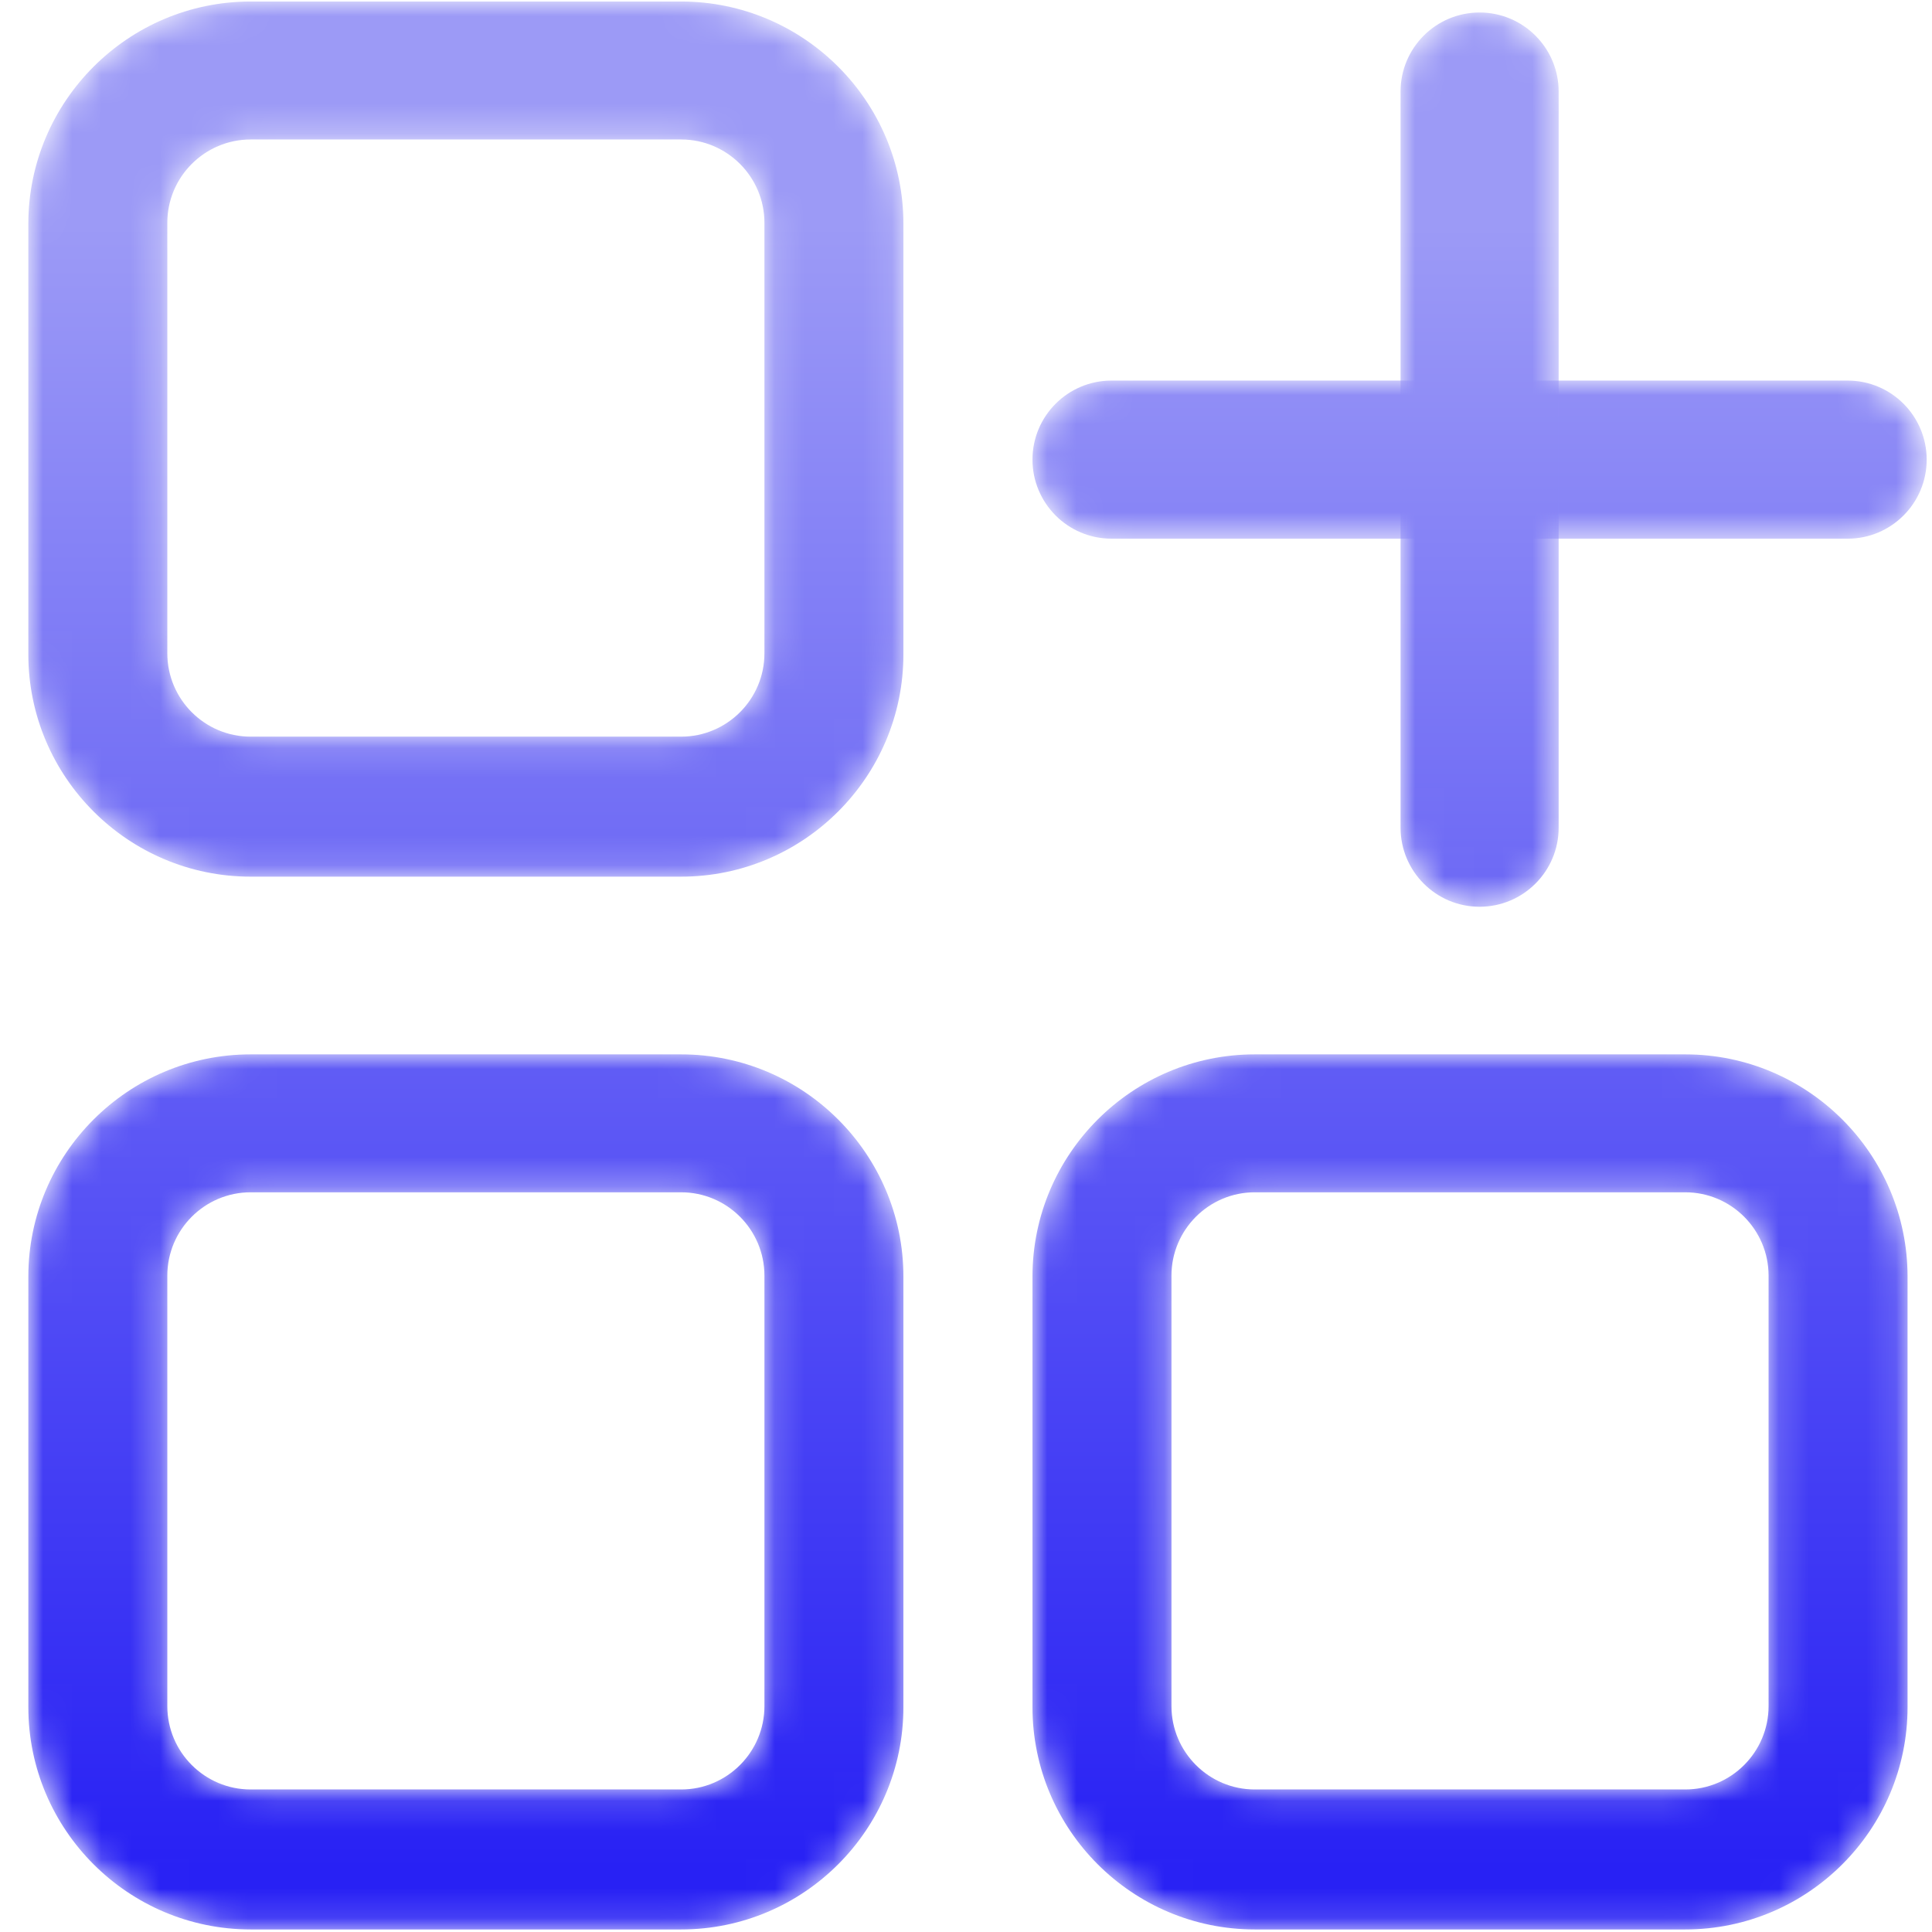 <?xml version="1.0" encoding="UTF-8"?>
<svg width="66px" height="66px" viewBox="0 0 66 66" version="1.1" xmlns="http://www.w3.org/2000/svg" xmlns:xlink="http://www.w3.org/1999/xlink">
    <title>icon / more</title>
    <defs>
        <path d="M7.596,0 C3.407,0 0,3.409 0,7.596 L0,7.596 L0,22.301 C0,26.488 3.407,29.896 7.596,29.896 L7.596,29.896 L22.3,29.896 C26.487,29.896 29.894,26.488 29.894,22.301 L29.894,22.301 L29.894,7.596 C29.894,3.409 26.487,0 22.3,0 L22.3,0 L7.596,0 Z M4.748,22.264 L4.748,7.56 C4.748,5.991 6.024,4.713 7.596,4.713 L7.596,4.713 L22.3,4.713 C23.87,4.713 25.146,5.991 25.146,7.56 L25.146,7.56 L25.146,22.264 C25.146,23.836 23.87,25.113 22.3,25.113 L22.3,25.113 L7.596,25.113 C6.024,25.113 4.748,23.836 4.748,22.264 L4.748,22.264 Z" id="path-1"></path>
        <linearGradient x1="50.001%" y1="25.47%" x2="50.001%" y2="213.572%" id="linearGradient-3">
            <stop stop-color="#9C9AF6" offset="0%"></stop>
            <stop stop-color="#2821F4" offset="100%"></stop>
        </linearGradient>
        <path d="M7.596,0 C3.407,0 0,3.406 0,7.594 L0,7.594 L0,22.298 C0,26.487 3.407,29.894 7.596,29.894 L7.596,29.894 L22.3,29.894 C26.487,29.894 29.894,26.487 29.894,22.298 L29.894,22.298 L29.894,7.594 C29.894,3.406 26.487,0 22.3,0 L22.3,0 L7.596,0 Z M4.748,22.262 L4.748,7.56 C4.748,5.99 6.024,4.712 7.596,4.712 L7.596,4.712 L22.3,4.712 C23.87,4.712 25.146,5.99 25.146,7.56 L25.146,7.56 L25.146,22.262 C25.146,23.834 23.87,25.112 22.3,25.112 L22.3,25.112 L7.596,25.112 C6.024,25.112 4.748,23.834 4.748,22.262 L4.748,22.262 Z" id="path-4"></path>
        <linearGradient x1="50.001%" y1="-94.843%" x2="50.001%" y2="93.271%" id="linearGradient-6">
            <stop stop-color="#9C9AF6" offset="0%"></stop>
            <stop stop-color="#2821F4" offset="100%"></stop>
        </linearGradient>
        <path d="M7.594,0 C3.407,0 0,3.406 0,7.594 L0,7.594 L0,22.298 C0,26.487 3.407,29.894 7.594,29.894 L7.594,29.894 L22.3,29.894 C26.487,29.894 29.894,26.487 29.894,22.298 L29.894,22.298 L29.894,7.594 C29.894,3.406 26.487,0 22.3,0 L22.3,0 L7.594,0 Z M4.748,22.262 L4.748,7.56 C4.748,5.99 6.026,4.712 7.594,4.712 L7.594,4.712 L22.3,4.712 C23.87,4.712 25.146,5.99 25.146,7.56 L25.146,7.56 L25.146,22.262 C25.146,23.834 23.87,25.112 22.3,25.112 L22.3,25.112 L7.594,25.112 C6.026,25.112 4.748,23.834 4.748,22.262 L4.748,22.262 Z" id="path-7"></path>
        <linearGradient x1="50.001%" y1="-94.843%" x2="50.001%" y2="93.271%" id="linearGradient-9">
            <stop stop-color="#9C9AF6" offset="0%"></stop>
            <stop stop-color="#2821F4" offset="100%"></stop>
        </linearGradient>
        <path d="M2.701,0 C1.208,0 0,1.209 0,2.7 L0,2.7 C0,4.191 1.208,5.401 2.701,5.401 L2.701,5.401 L27.847,5.401 C29.338,5.401 30.547,4.191 30.547,2.7 L30.547,2.7 C30.547,1.209 29.338,0 27.847,0 L27.847,0 L2.701,0 Z" id="path-10"></path>
        <linearGradient x1="50.001%" y1="-98.768%" x2="50.001%" y2="942.426%" id="linearGradient-12">
            <stop stop-color="#9C9AF6" offset="0%"></stop>
            <stop stop-color="#2821F4" offset="100%"></stop>
        </linearGradient>
        <path d="M0,2.701 L0,27.847 C0,29.339 1.208,30.549 2.699,30.549 L2.699,30.549 C4.191,30.549 5.401,29.339 5.401,27.847 L5.401,27.847 L5.401,2.701 C5.401,1.21 4.191,0 2.699,0 L2.699,0 C1.208,0 0,1.21 0,2.701" id="path-13"></path>
        <linearGradient x1="49.985%" y1="23.698%" x2="49.985%" y2="207.779%" id="linearGradient-15">
            <stop stop-color="#9C9AF6" offset="0%"></stop>
            <stop stop-color="#2821F4" offset="100%"></stop>
        </linearGradient>
    </defs>
    <g id="Page-1" stroke="none" stroke-width="1" fill="none" fill-rule="evenodd">
        <g id="Artboard-3" transform="translate(-1373, -1590)">
            <g id="icon-/-more" transform="translate(1373.968, 1590.052)">
                <g id="Group-8229">
                    <mask id="mask-2" fill="white">
                        <use xlink:href="#path-1"></use>
                    </mask>
                    <g id="Clip-8228"></g>
                    <path d="M7.596,0 C3.407,0 0,3.409 0,7.596 L0,7.596 L0,22.301 C0,26.488 3.407,29.896 7.596,29.896 L7.596,29.896 L22.3,29.896 C26.487,29.896 29.894,26.488 29.894,22.301 L29.894,22.301 L29.894,7.596 C29.894,3.409 26.487,0 22.3,0 L22.3,0 L7.596,0 Z M4.748,22.264 L4.748,7.56 C4.748,5.991 6.024,4.713 7.596,4.713 L7.596,4.713 L22.3,4.713 C23.87,4.713 25.146,5.991 25.146,7.56 L25.146,7.56 L25.146,22.264 C25.146,23.836 23.87,25.113 22.3,25.113 L22.3,25.113 L7.596,25.113 C6.024,25.113 4.748,23.836 4.748,22.264 L4.748,22.264 Z" id="Fill-8227" fill="url(#linearGradient-3)" mask="url(#mask-2)"></path>
                </g>
                <g id="Group-8232" transform="translate(0, 35.967)">
                    <mask id="mask-5" fill="white">
                        <use xlink:href="#path-4"></use>
                    </mask>
                    <g id="Clip-8231"></g>
                    <path d="M7.596,0 C3.407,0 0,3.406 0,7.594 L0,7.594 L0,22.298 C0,26.487 3.407,29.894 7.596,29.894 L7.596,29.894 L22.3,29.894 C26.487,29.894 29.894,26.487 29.894,22.298 L29.894,22.298 L29.894,7.594 C29.894,3.406 26.487,0 22.3,0 L22.3,0 L7.596,0 Z M4.748,22.262 L4.748,7.56 C4.748,5.99 6.024,4.712 7.596,4.712 L7.596,4.712 L22.3,4.712 C23.87,4.712 25.146,5.99 25.146,7.56 L25.146,7.56 L25.146,22.262 C25.146,23.834 23.87,25.112 22.3,25.112 L22.3,25.112 L7.596,25.112 C6.024,25.112 4.748,23.834 4.748,22.262 L4.748,22.262 Z" id="Fill-8230" fill="url(#linearGradient-6)" mask="url(#mask-5)"></path>
                </g>
                <g id="Group-8235" transform="translate(34.303, 35.967)">
                    <mask id="mask-8" fill="white">
                        <use xlink:href="#path-7"></use>
                    </mask>
                    <g id="Clip-8234"></g>
                    <path d="M7.594,0 C3.407,0 0,3.406 0,7.594 L0,7.594 L0,22.298 C0,26.487 3.407,29.894 7.594,29.894 L7.594,29.894 L22.3,29.894 C26.487,29.894 29.894,26.487 29.894,22.298 L29.894,22.298 L29.894,7.594 C29.894,3.406 26.487,0 22.3,0 L22.3,0 L7.594,0 Z M4.748,22.262 L4.748,7.56 C4.748,5.99 6.026,4.712 7.594,4.712 L7.594,4.712 L22.3,4.712 C23.87,4.712 25.146,5.99 25.146,7.56 L25.146,7.56 L25.146,22.262 C25.146,23.834 23.87,25.112 22.3,25.112 L22.3,25.112 L7.594,25.112 C6.026,25.112 4.748,23.834 4.748,22.262 L4.748,22.262 Z" id="Fill-8233" fill="url(#linearGradient-9)" mask="url(#mask-8)"></path>
                </g>
                <g id="Group-8238" transform="translate(34.303, 12.949)">
                    <mask id="mask-11" fill="white">
                        <use xlink:href="#path-10"></use>
                    </mask>
                    <g id="Clip-8237"></g>
                    <path d="M2.701,0 C1.208,0 0,1.209 0,2.7 L0,2.7 C0,4.191 1.208,5.401 2.701,5.401 L2.701,5.401 L27.847,5.401 C29.338,5.401 30.547,4.191 30.547,2.7 L30.547,2.7 C30.547,1.209 29.338,0 27.847,0 L27.847,0 L2.701,0 Z" id="Fill-8236" fill="url(#linearGradient-12)" mask="url(#mask-11)"></path>
                </g>
                <g id="Group-8241" transform="translate(46.877, 0.375)">
                    <mask id="mask-14" fill="white">
                        <use xlink:href="#path-13"></use>
                    </mask>
                    <g id="Clip-8240"></g>
                    <path d="M0,2.701 L0,27.847 C0,29.339 1.208,30.549 2.699,30.549 L2.699,30.549 C4.191,30.549 5.401,29.339 5.401,27.847 L5.401,27.847 L5.401,2.701 C5.401,1.21 4.191,0 2.699,0 L2.699,0 C1.208,0 0,1.21 0,2.701" id="Fill-8239" fill="url(#linearGradient-15)" mask="url(#mask-14)"></path>
                </g>
            </g>
        </g>
    </g>
</svg>